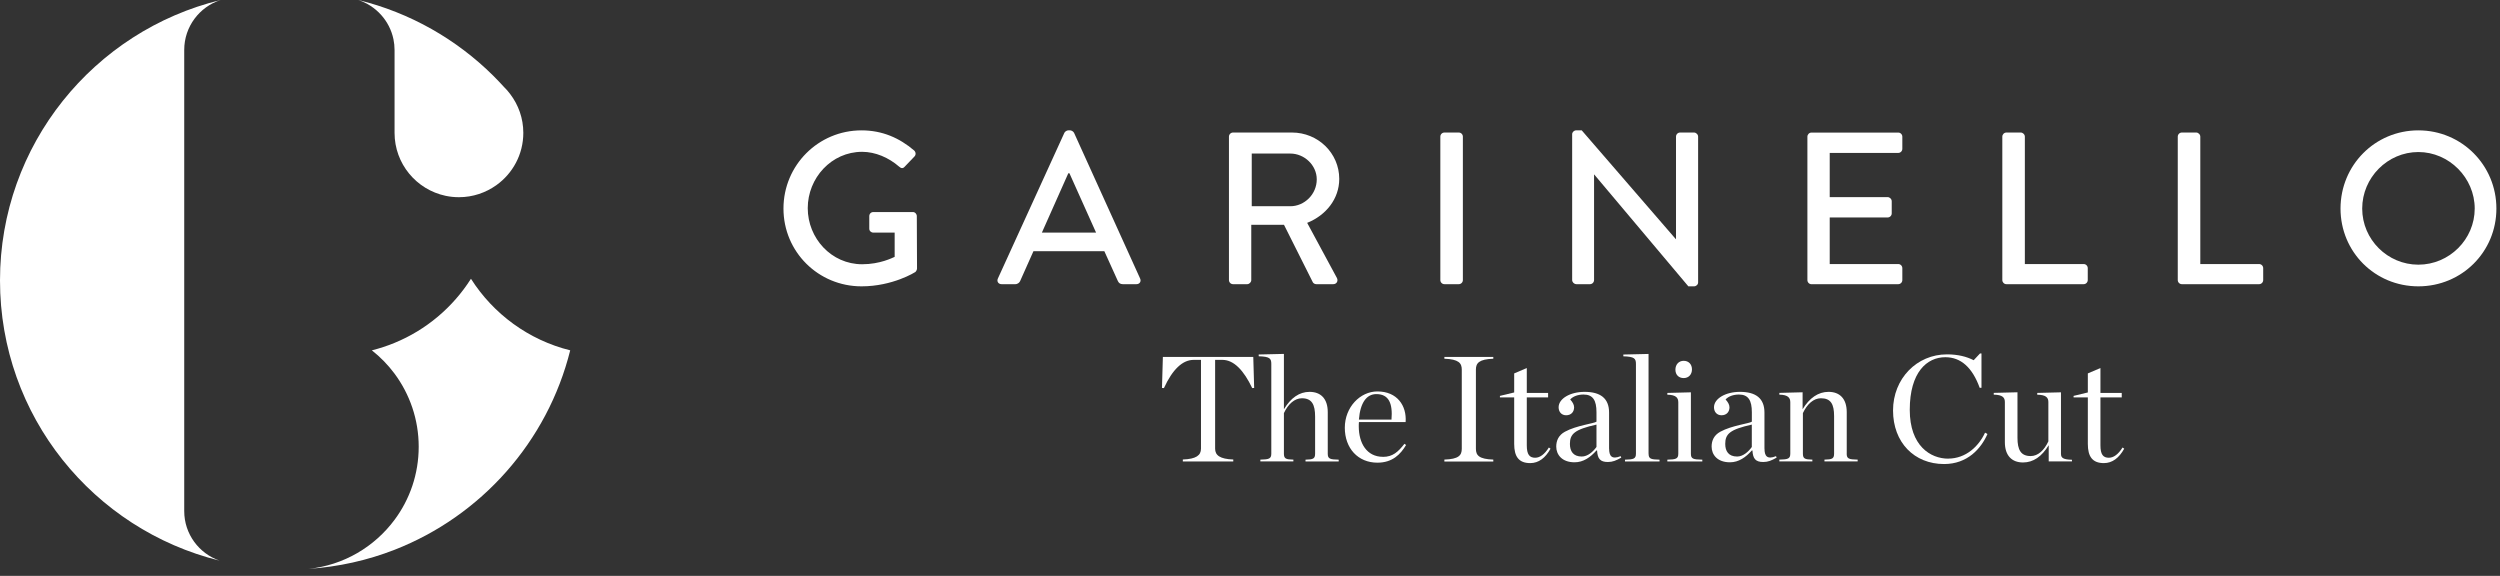 <svg width="356" height="82" viewBox="0 0 356 82" fill="none" xmlns="http://www.w3.org/2000/svg">
<rect x="0" y="0" width="356" height="82" fill="#333333" stroke="none"/>
<path d="M218.636 65.185C217.802 65.185 217.415 64.738 217.415 63.41V56.592H220.449V55.952H217.415V52.407L215.62 53.174V55.885L213.589 56.374V56.586H215.62V63.211C215.62 65.004 216.261 65.946 217.91 65.946C219.089 65.946 220.068 65.222 220.793 63.893L220.557 63.724C219.935 64.726 219.252 65.179 218.636 65.179V65.185Z" fill="white"/>
<path d="M205.679 51.084C207.709 51.15 208.157 51.706 208.157 52.624V63.904C208.157 64.847 207.709 65.378 205.679 65.445V65.722H212.647V65.445C210.616 65.378 210.169 64.847 210.169 63.904V52.624C210.169 51.706 210.616 51.15 212.647 51.084V50.83H205.679V51.084Z" fill="white"/>
<path d="M165.593 50.825L165.466 55.245L165.744 55.263C166.983 52.57 168.416 51.247 169.975 51.247H171.02V63.893C171.02 64.835 170.337 65.366 168.434 65.433V65.711H175.619V65.433C173.716 65.366 173.033 64.835 173.033 63.893V51.247H174.078C175.704 51.247 177.112 52.745 178.315 55.263L178.593 55.245L178.466 50.825H165.593Z" fill="white"/>
<path d="M189.072 64.606V58.687C189.072 56.767 188.069 55.801 186.485 55.801C185.029 55.801 183.814 56.652 182.829 58.277V50.396L179.239 50.48V50.734C180.823 50.776 181.034 51.054 181.034 51.821V64.594C181.034 65.318 180.714 65.427 179.475 65.451V65.705H184.177V65.451C183.107 65.427 182.829 65.324 182.829 64.594V58.826C183.427 57.546 184.346 56.713 185.391 56.713C186.806 56.713 187.271 57.606 187.271 59.321V64.6C187.271 65.324 186.993 65.433 185.905 65.457V65.711H190.631V65.457C189.368 65.433 189.072 65.33 189.072 64.6V64.606Z" fill="white"/>
<path d="M238.579 52.642C238.579 53.367 239.05 53.838 239.757 53.838C240.464 53.838 240.936 53.324 240.936 52.6C240.936 51.875 240.464 51.38 239.757 51.38C239.05 51.38 238.579 51.911 238.579 52.642Z" fill="white"/>
<path d="M196.934 65.052C194.625 65.052 193.489 63.108 193.489 60.716V60.698C193.489 60.505 193.489 60.293 193.514 60.1H200.161C200.33 57.751 198.94 55.74 196.142 55.74C193.683 55.74 191.501 57.98 191.501 60.909C191.501 63.838 193.381 65.885 196.142 65.885C198.3 65.885 199.436 64.69 200.228 63.367L199.992 63.198C199.092 64.352 198.324 65.058 196.934 65.058V65.052ZM195.991 56.12C197.768 56.12 198.342 57.443 198.149 59.75H193.507C193.701 57.316 194.619 56.12 195.985 56.12H195.991Z" fill="white"/>
<path d="M277.425 65.312C274.905 65.312 271.95 63.494 271.95 58.367C271.95 52.986 274.41 50.867 277.014 50.867C279.238 50.867 280.864 52.34 281.909 55.227H282.163V50.335H281.952L281.051 51.295C280.048 50.782 278.809 50.462 277.244 50.462C272.965 50.462 269.569 53.904 269.569 58.452C269.569 62.999 272.585 66.079 276.839 66.079C280.151 66.079 282.097 63.899 283.015 61.803L282.671 61.61C281.795 63.512 279.976 65.306 277.413 65.306L277.425 65.312Z" fill="white"/>
<path d="M293.482 64.69V55.867L290.104 55.951V56.205C291.343 56.223 291.687 56.609 291.687 57.25V62.848C291.089 64.128 290.213 64.943 289.167 64.943C287.753 64.943 287.288 64.043 287.288 62.334V55.861L283.91 55.945V56.199C285.148 56.217 285.493 56.603 285.493 57.243V62.968C285.493 64.889 286.496 65.855 288.079 65.855C289.53 65.855 290.751 65.022 291.736 63.397V65.704H295.047V65.469C293.809 65.445 293.488 65.191 293.488 64.677L293.482 64.69Z" fill="white"/>
<path d="M262.975 64.605V58.687C262.975 56.767 261.972 55.8 260.389 55.8C258.932 55.8 257.675 56.652 256.69 58.276V55.861L253.379 55.946V56.199C254.618 56.217 254.938 56.646 254.938 57.286V64.593C254.938 65.318 254.618 65.427 253.379 65.451V65.704H258.08V65.451C257.011 65.427 256.733 65.324 256.733 64.593V58.826C257.331 57.546 258.25 56.712 259.295 56.712C260.709 56.712 261.175 57.546 261.175 59.255V64.593C261.175 65.318 260.897 65.427 259.803 65.451V65.704H264.529V65.451C263.266 65.427 262.969 65.324 262.969 64.593L262.975 64.605Z" fill="white"/>
<path d="M229.133 63.899V58.748C229.133 56.694 227.87 55.8 225.646 55.8C223.591 55.8 221.947 56.761 221.947 57.999C221.947 58.621 222.334 59.134 223.017 59.134C223.742 59.134 224.153 58.645 224.153 57.999C224.153 57.612 223.918 57.232 223.597 56.888C223.984 56.441 224.709 56.181 225.501 56.181C226.849 56.181 227.338 57.032 227.338 58.699V60.046C227.018 60.3 224.474 60.583 222.848 61.477C221.947 61.966 221.609 62.739 221.609 63.591C221.609 64.744 222.425 65.831 224.22 65.831C225.483 65.831 226.486 65.107 227.338 64.146H227.423C227.489 65.324 227.87 65.789 228.964 65.789C229.647 65.789 230.142 65.578 230.867 65.167L230.783 64.956C229.502 65.469 229.139 64.931 229.139 63.887L229.133 63.899ZM227.338 63.645C226.867 64.309 226.099 65.01 225.241 65.01C224.02 65.01 223.555 64.243 223.555 63.216C223.555 61.803 224.196 61.163 227.338 60.463V63.645Z" fill="white"/>
<path d="M300.323 65.185C299.489 65.185 299.103 64.738 299.103 63.41V56.592H302.136V55.952H299.103V52.407L297.308 53.174V55.885L295.277 56.374V56.586H297.308V63.211C297.308 65.004 297.948 65.946 299.598 65.946C300.777 65.946 301.756 65.222 302.487 63.893L302.251 63.724C301.629 64.726 300.946 65.179 300.329 65.179L300.323 65.185Z" fill="white"/>
<path d="M251.258 63.899V58.748C251.258 56.694 249.995 55.8 247.771 55.8C245.716 55.8 244.072 56.761 244.072 57.999C244.072 58.621 244.459 59.134 245.142 59.134C245.867 59.134 246.278 58.645 246.278 57.999C246.278 57.612 246.042 57.232 245.722 56.888C246.109 56.441 246.834 56.181 247.626 56.181C248.973 56.181 249.463 57.032 249.463 58.699V60.046C249.142 60.3 246.598 60.583 244.973 61.477C244.072 61.966 243.734 62.739 243.734 63.591C243.734 64.744 244.543 65.831 246.344 65.831C247.607 65.831 248.611 65.107 249.463 64.146H249.547C249.614 65.324 249.995 65.789 251.088 65.789C251.771 65.789 252.267 65.578 252.992 65.167L252.907 64.956C251.626 65.469 251.264 64.931 251.264 63.887L251.258 63.899ZM249.463 63.645C248.991 64.309 248.224 65.01 247.366 65.01C246.145 65.01 245.674 64.243 245.674 63.216C245.674 61.803 246.314 61.163 249.457 60.463V63.645H249.463Z" fill="white"/>
<path d="M240.784 64.606V55.867L237.43 55.952V56.205C238.669 56.224 238.989 56.652 238.989 57.292V64.6C238.989 65.324 238.669 65.433 237.43 65.457V65.711H242.41V65.457C241.062 65.433 240.784 65.33 240.784 64.6V64.606Z" fill="white"/>
<path d="M234.753 64.605V50.401L231.163 50.486V50.74C232.747 50.782 232.958 51.06 232.958 51.827V64.599C232.958 65.324 232.638 65.433 231.399 65.457V65.71H236.318V65.457C235.055 65.433 234.759 65.33 234.759 64.599L234.753 64.605Z" fill="white"/>
<path d="M224.461 40.467H226.407C226.746 40.467 226.994 40.19 226.994 39.882V24.857H227.024L240.422 40.775H241.226C241.534 40.775 241.812 40.528 241.812 40.22V19.458C241.812 19.15 241.534 18.872 241.226 18.872H239.249C238.911 18.872 238.663 19.15 238.663 19.458V34.048H238.633L225.235 18.558H224.461C224.153 18.558 223.875 18.805 223.875 19.113V39.876C223.875 40.184 224.153 40.461 224.461 40.461V40.467Z" fill="white"/>
<path d="M129.992 30.195H124.372C124.033 30.195 123.785 30.442 123.785 30.781V32.568C123.785 32.876 124.033 33.124 124.372 33.124H127.399V36.578C127.091 36.705 125.333 37.629 122.77 37.629C118.383 37.629 115.023 33.927 115.023 29.639C115.023 25.352 118.389 21.619 122.77 21.619C124.656 21.619 126.565 22.453 128.016 23.715C128.324 23.993 128.572 24.023 128.82 23.745C129.285 23.25 129.744 22.791 130.209 22.296C130.457 22.048 130.427 21.68 130.179 21.432C128.082 19.645 125.641 18.564 122.679 18.564C116.533 18.564 111.566 23.528 111.566 29.7C111.566 35.871 116.539 40.775 122.679 40.775C127.158 40.775 130.336 38.74 130.336 38.74C130.457 38.65 130.584 38.402 130.584 38.245C130.584 35.775 130.554 33.245 130.554 30.781C130.554 30.473 130.306 30.195 129.998 30.195H129.992Z" fill="white"/>
<path d="M257.96 40.467H270.306C270.645 40.467 270.892 40.19 270.892 39.882V38.185C270.892 37.877 270.645 37.599 270.306 37.599H260.552V30.968H268.795C269.104 30.968 269.382 30.72 269.382 30.382V28.655C269.382 28.347 269.104 28.069 268.795 28.069H260.552V21.777H270.306C270.645 21.777 270.892 21.499 270.892 21.191V19.464C270.892 19.156 270.645 18.878 270.306 18.878H257.96C257.621 18.878 257.374 19.156 257.374 19.464V39.888C257.374 40.196 257.621 40.473 257.96 40.473V40.467Z" fill="white"/>
<path d="M285.717 40.467H296.709C297.048 40.467 297.296 40.19 297.296 39.882V38.185C297.296 37.877 297.048 37.599 296.709 37.599H288.339V19.458C288.339 19.15 288.061 18.872 287.753 18.872H285.717C285.378 18.872 285.13 19.15 285.13 19.458V39.882C285.13 40.19 285.378 40.467 285.717 40.467Z" fill="white"/>
<path d="M344.373 18.564C338.197 18.564 333.29 23.528 333.29 29.7C333.29 35.871 338.197 40.775 344.373 40.775C350.55 40.775 355.487 35.871 355.487 29.7C355.487 23.528 350.55 18.564 344.373 18.564ZM344.373 37.689C339.992 37.689 336.378 34.108 336.378 29.7C336.378 25.291 339.992 21.65 344.373 21.65C348.755 21.65 352.399 25.321 352.399 29.7C352.399 34.078 348.785 37.689 344.373 37.689Z" fill="white"/>
<path d="M321.687 37.599H313.323V19.458C313.323 19.15 313.045 18.872 312.736 18.872H310.7C310.361 18.872 310.114 19.15 310.114 19.458V39.882C310.114 40.19 310.361 40.467 310.7 40.467H321.693C322.031 40.467 322.279 40.19 322.279 39.882V38.185C322.279 37.877 322.031 37.599 321.693 37.599H321.687Z" fill="white"/>
<path d="M152.933 18.902C152.842 18.715 152.564 18.564 152.407 18.564H152.099C151.942 18.564 151.664 18.721 151.573 18.902L142.097 39.664C141.91 40.063 142.157 40.467 142.623 40.467H144.569C144.937 40.467 145.185 40.22 145.276 40.002C145.892 38.583 146.545 37.194 147.161 35.775H157.26L159.175 40.002C159.296 40.28 159.514 40.467 159.882 40.467H161.828C162.294 40.467 162.542 40.069 162.354 39.664L152.939 18.902H152.933ZM148.364 33.124L152.129 24.669H152.286L156.081 33.124H148.364Z" fill="white"/>
<path d="M183.989 18.872H175.589C175.25 18.872 175.003 19.15 175.003 19.458V39.882C175.003 40.19 175.25 40.467 175.589 40.467H177.595C177.903 40.467 178.181 40.19 178.181 39.882V32.013H182.841L186.944 40.19C187.005 40.31 187.192 40.467 187.44 40.467H189.845C190.371 40.467 190.588 39.972 190.371 39.574L186.141 31.735C188.83 30.654 190.709 28.311 190.709 25.473C190.709 21.801 187.682 18.872 183.977 18.872H183.989ZM183.741 29.362H178.248V21.867H183.741C185.748 21.867 187.506 23.534 187.506 25.539C187.506 27.671 185.748 29.368 183.741 29.368V29.362Z" fill="white"/>
<path d="M205.691 18.872H207.727C208.054 18.872 208.313 19.137 208.313 19.458V39.882C208.313 40.208 208.048 40.467 207.727 40.467H205.691C205.364 40.467 205.104 40.208 205.104 39.882V19.458C205.104 19.131 205.364 18.872 205.691 18.872Z" fill="white"/>
<path d="M26.234 17.06V7.108C26.234 3.786 28.41 0.972 31.413 0C13.38 4.39 0 20.605 0 39.936C0 59.267 13.313 75.397 31.268 79.836C28.343 78.821 26.234 76.049 26.234 72.782V17.06Z" fill="white"/>
<path d="M56.028 5.586C56.13 6.081 56.185 6.595 56.185 7.12V18.92C56.185 23.323 59.297 27 63.443 27.882C64.059 28.015 64.7 28.081 65.353 28.081C67.341 28.081 69.172 27.441 70.677 26.372C73.003 24.712 74.52 21.994 74.52 18.92C74.52 16.849 73.825 14.947 72.665 13.413C72.387 13.038 72.085 12.688 71.746 12.362C71.257 11.824 70.755 11.299 70.242 10.786C65.02 5.604 58.409 1.806 51.012 0C53.538 0.821 55.478 2.947 56.028 5.586Z" fill="white"/>
<path d="M67.063 39.7C64.482 43.765 60.687 46.977 56.185 48.825C55.145 49.254 54.064 49.61 52.952 49.888C54.172 50.848 55.26 51.966 56.185 53.21C58.342 56.12 59.623 59.72 59.623 63.615C59.623 67.51 58.348 71.115 56.185 74.02C53.332 77.861 48.945 80.494 43.929 81.007C48.226 80.723 52.347 79.787 56.185 78.29C68.513 73.477 77.953 62.908 81.198 49.888C75.276 48.421 70.242 44.701 67.063 39.694V39.7Z" fill="white"/>
</svg>
